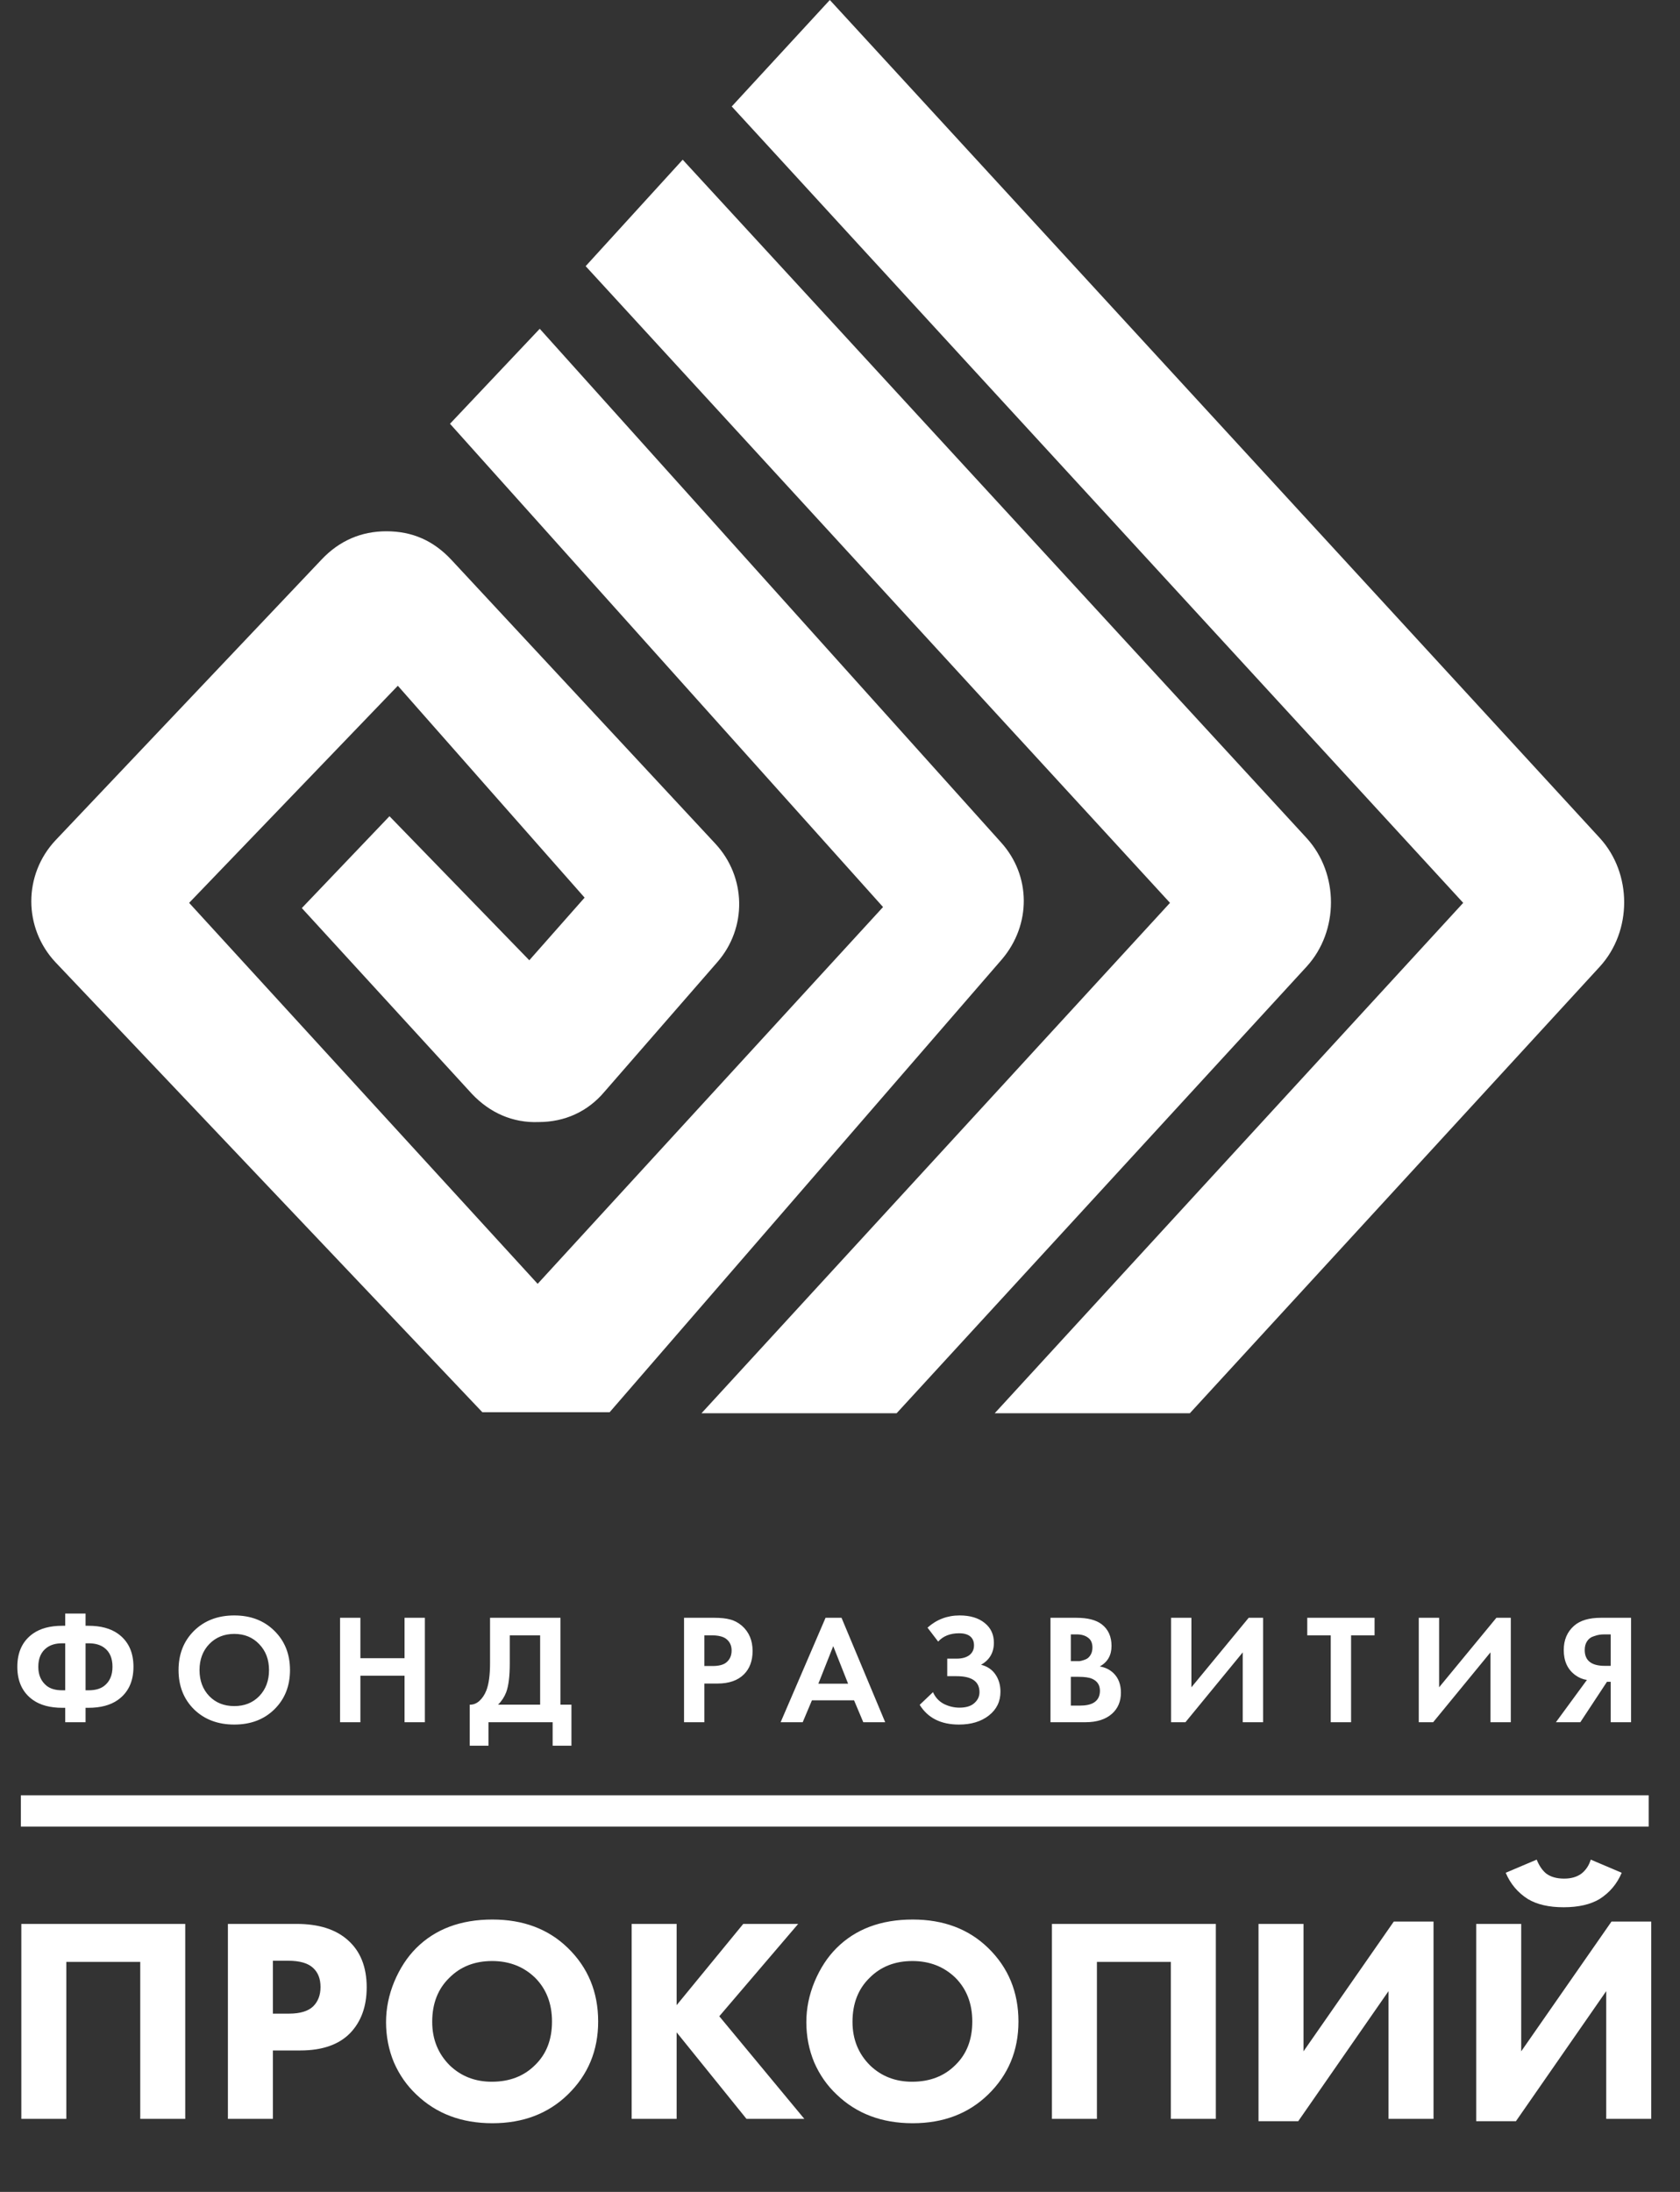 <?xml version="1.0" encoding="UTF-8"?> <svg xmlns="http://www.w3.org/2000/svg" width="161" height="210" viewBox="0 0 161 210" fill="none"><rect x="0" y="0" width="161" height="210" fill="#333333" stroke="none"/> <path d="M6.25 165V163.62H5.98C4.81 163.62 3.87 163.37 3.16 162.87C2.16 162.16 1.66 161.1 1.66 159.69C1.66 158.28 2.16 157.22 3.16 156.51C3.87 156.01 4.81 155.76 5.98 155.76H6.25V154.59H8.2V155.76H8.47C9.64 155.76 10.58 156.01 11.29 156.51C12.29 157.22 12.79 158.28 12.79 159.69C12.79 161.1 12.29 162.16 11.29 162.87C10.58 163.37 9.64 163.62 8.47 163.62H8.2V165H6.25ZM6.25 161.94V157.44H5.95C5.35 157.44 4.86 157.58 4.48 157.86C3.94 158.26 3.67 158.87 3.67 159.69C3.67 160.48 3.94 161.09 4.48 161.52C4.84 161.8 5.33 161.94 5.95 161.94H6.25ZM8.2 157.44V161.94H8.5C9.13 161.94 9.625 161.8 9.985 161.52C10.515 161.11 10.78 160.5 10.78 159.69C10.78 158.86 10.515 158.25 9.985 157.86C9.605 157.58 9.11 157.44 8.5 157.44H8.2ZM18.596 156.24C19.596 155.26 20.881 154.77 22.451 154.77C24.021 154.77 25.301 155.26 26.291 156.24C27.291 157.22 27.791 158.475 27.791 160.005C27.791 161.535 27.291 162.79 26.291 163.77C25.301 164.74 24.021 165.225 22.451 165.225C20.881 165.225 19.596 164.74 18.596 163.77C17.606 162.79 17.111 161.535 17.111 160.005C17.111 158.475 17.606 157.22 18.596 156.24ZM20.051 162.495C20.671 163.135 21.471 163.455 22.451 163.455C23.431 163.455 24.231 163.135 24.851 162.495C25.471 161.845 25.781 161.015 25.781 160.005C25.781 158.995 25.466 158.165 24.836 157.515C24.216 156.865 23.421 156.54 22.451 156.54C21.481 156.54 20.681 156.865 20.051 157.515C19.431 158.165 19.121 158.995 19.121 160.005C19.121 161.015 19.431 161.845 20.051 162.495ZM34.538 154.995V158.865H38.768V154.995H40.718V165H38.768V160.545H34.538V165H32.588V154.995H34.538ZM46.963 154.995H53.713V163.32H54.763V167.25H52.963V165H46.813V167.25H45.013V163.32C45.353 163.33 45.663 163.21 45.943 162.96C46.223 162.7 46.443 162.37 46.603 161.97C46.843 161.36 46.963 160.485 46.963 159.345V154.995ZM48.853 156.675V159.345C48.853 160.595 48.738 161.525 48.508 162.135C48.328 162.595 48.068 162.99 47.728 163.32H51.763V156.675H48.853ZM65.553 154.995H68.463C69.083 154.995 69.588 155.05 69.978 155.16C70.378 155.26 70.753 155.46 71.103 155.76C71.783 156.36 72.123 157.165 72.123 158.175C72.123 159.115 71.848 159.86 71.298 160.41C70.708 161 69.863 161.295 68.763 161.295H67.503V165H65.553V154.995ZM67.503 156.675V159.615H68.298C68.868 159.615 69.293 159.51 69.573 159.3C69.933 159.02 70.113 158.63 70.113 158.13C70.113 157.64 69.928 157.26 69.558 156.99C69.258 156.78 68.798 156.675 68.178 156.675H67.503ZM82.731 165L81.846 162.9H77.811L76.926 165H74.811L79.116 154.995H80.646L84.831 165H82.731ZM78.426 161.31H81.276L79.851 157.71L78.426 161.31ZM89.907 157.275L88.887 155.94C89.757 155.16 90.782 154.77 91.962 154.77C92.972 154.77 93.772 155.01 94.362 155.49C94.952 155.96 95.247 156.59 95.247 157.38C95.247 158.33 94.837 159.035 94.017 159.495C94.617 159.645 95.077 159.955 95.397 160.425C95.717 160.895 95.877 161.445 95.877 162.075C95.877 163.015 95.507 163.775 94.767 164.355C94.027 164.935 93.072 165.225 91.902 165.225C90.172 165.225 88.917 164.595 88.137 163.335L89.412 162.12C89.632 162.62 89.977 162.995 90.447 163.245C90.927 163.485 91.427 163.605 91.947 163.605C92.577 163.605 93.052 163.46 93.372 163.17C93.702 162.88 93.867 162.53 93.867 162.12C93.867 161.1 93.137 160.59 91.677 160.59H90.777V158.91H91.677C92.187 158.91 92.592 158.8 92.892 158.58C93.192 158.35 93.342 158.035 93.342 157.635C93.342 157.265 93.222 156.98 92.982 156.78C92.742 156.58 92.387 156.48 91.917 156.48C91.057 156.48 90.387 156.745 89.907 157.275ZM100.671 154.995H103.146C104.236 154.995 105.051 155.205 105.591 155.625C106.211 156.105 106.521 156.795 106.521 157.695C106.521 158.585 106.146 159.24 105.396 159.66C105.906 159.74 106.341 159.95 106.701 160.29C107.181 160.75 107.421 161.375 107.421 162.165C107.421 163.005 107.136 163.68 106.566 164.19C105.956 164.73 105.111 165 104.031 165H100.671V154.995ZM102.621 156.585V159.15H103.176C103.276 159.15 103.366 159.15 103.446 159.15C103.536 159.14 103.661 159.11 103.821 159.06C103.991 159.01 104.131 158.945 104.241 158.865C104.361 158.775 104.466 158.645 104.556 158.475C104.646 158.295 104.691 158.085 104.691 157.845C104.691 157.415 104.551 157.1 104.271 156.9C103.991 156.69 103.631 156.585 103.191 156.585H102.621ZM102.621 160.65V163.41H103.461C104.041 163.41 104.486 163.32 104.796 163.14C105.206 162.9 105.411 162.515 105.411 161.985C105.411 161.445 105.166 161.065 104.676 160.845C104.396 160.715 103.951 160.65 103.341 160.65H102.621ZM112.226 154.995H114.176V161.655L119.666 154.995H121.046V165H119.096V158.31L113.606 165H112.226V154.995ZM131.729 156.675H129.479V165H127.529V156.675H125.279V154.995H131.729V156.675ZM135.965 154.995H137.915V161.655L143.405 154.995H144.785V165H142.835V158.31L137.345 165H135.965V154.995ZM156.309 154.995V165H154.359V161.13H153.999L151.449 165H149.109L152.079 160.95C151.679 160.89 151.314 160.74 150.984 160.5C150.234 159.96 149.859 159.155 149.859 158.085C149.859 157.115 150.189 156.34 150.849 155.76C151.429 155.25 152.284 154.995 153.414 154.995H156.309ZM154.359 156.585H153.759C153.599 156.585 153.444 156.595 153.294 156.615C153.144 156.635 152.944 156.69 152.694 156.78C152.444 156.86 152.244 157.015 152.094 157.245C151.944 157.465 151.869 157.745 151.869 158.085C151.869 159.095 152.509 159.6 153.789 159.6H154.359V156.585Z" fill="white"></path> <path d="M2.044 184.324H17.752V203H13.44V187.964H6.356V203H2.044V184.324ZM21.841 184.324H28.421C30.53 184.324 32.163 184.837 33.321 185.864C34.534 186.928 35.141 188.44 35.141 190.4C35.141 192.229 34.609 193.695 33.545 194.796C32.462 195.897 30.875 196.448 28.785 196.448H26.153V203H21.841V184.324ZM26.153 187.852V192.92H27.693C28.757 192.92 29.532 192.687 30.017 192.22C30.483 191.753 30.717 191.137 30.717 190.372C30.717 189.588 30.483 188.981 30.017 188.552C29.532 188.085 28.729 187.852 27.609 187.852H26.153ZM47.188 183.904C50.138 183.904 52.546 184.809 54.412 186.62C56.354 188.505 57.324 190.857 57.324 193.676C57.324 196.457 56.354 198.791 54.412 200.676C52.527 202.505 50.119 203.42 47.188 203.42C44.239 203.42 41.812 202.505 39.908 200.676C38.994 199.817 38.275 198.791 37.752 197.596C37.248 196.383 36.996 195.095 36.996 193.732C36.996 192.425 37.258 191.137 37.78 189.868C38.322 188.58 39.022 187.507 39.88 186.648C41.71 184.819 44.146 183.904 47.188 183.904ZM47.16 187.88C45.499 187.88 44.136 188.412 43.072 189.476C41.971 190.54 41.42 191.949 41.42 193.704C41.42 195.384 41.99 196.784 43.128 197.904C44.211 198.931 45.546 199.444 47.132 199.444C48.831 199.444 50.212 198.912 51.276 197.848C52.359 196.803 52.9 195.412 52.9 193.676C52.9 191.959 52.359 190.559 51.276 189.476C50.175 188.412 48.803 187.88 47.16 187.88ZM64.844 184.324V192.108L71.228 184.324H76.492L68.932 193.172L77.08 203H71.536L64.844 194.712V203H60.532V184.324H64.844ZM87.466 183.904C90.415 183.904 92.823 184.809 94.69 186.62C96.631 188.505 97.602 190.857 97.602 193.676C97.602 196.457 96.631 198.791 94.69 200.676C92.804 202.505 90.396 203.42 87.466 203.42C84.516 203.42 82.09 202.505 80.186 200.676C79.271 199.817 78.552 198.791 78.03 197.596C77.526 196.383 77.274 195.095 77.274 193.732C77.274 192.425 77.535 191.137 78.058 189.868C78.599 188.58 79.299 187.507 80.158 186.648C81.987 184.819 84.423 183.904 87.466 183.904ZM87.438 187.88C85.776 187.88 84.414 188.412 83.35 189.476C82.248 190.54 81.698 191.949 81.698 193.704C81.698 195.384 82.267 196.784 83.406 197.904C84.488 198.931 85.823 199.444 87.41 199.444C89.108 199.444 90.49 198.912 91.554 197.848C92.636 196.803 93.178 195.412 93.178 193.676C93.178 191.959 92.636 190.559 91.554 189.476C90.452 188.412 89.08 187.88 87.438 187.88ZM100.81 184.324H116.518V203H112.206V187.964H105.122V203H100.81V184.324ZM120.607 184.324H124.919V196.532L133.571 184.1H137.379V203H133.067V190.764L124.415 203.224H120.607V184.324ZM141.47 184.324H145.782V196.532L154.434 184.1H158.242V203H153.93V190.764L145.278 203.224H141.47V184.324ZM152.446 178.164L155.414 179.424C154.966 180.488 154.256 181.328 153.286 181.944C152.408 182.467 151.26 182.728 149.842 182.728C148.442 182.728 147.303 182.467 146.426 181.944C145.455 181.328 144.746 180.488 144.298 179.424L147.266 178.164C147.508 178.761 147.816 179.209 148.19 179.508C148.619 179.825 149.188 179.984 149.898 179.984C150.57 179.984 151.12 179.825 151.55 179.508C151.979 179.172 152.278 178.724 152.446 178.164Z" fill="white"></path> <rect x="2" y="172" width="156" height="3" fill="white"></rect> <path fill-rule="evenodd" clip-rule="evenodd" d="M70.125 10.2L140.225 86.5L95.325 135.4H114.025L153.325 92.6C156.425 89.2 156.425 83.7 153.325 80.3L79.525 0L70.125 10.2ZM56.125 25.5L112.125 86.5L67.225 135.4H85.925L125.225 92.6C128.325 89.2 128.325 83.7 125.225 80.3L65.425 15.3L56.125 25.5ZM18.125 86.5L51.525 123L84.625 86.9L43.125 40.6L51.725 31.5L95.925 80.7C98.825 83.9 98.825 88.6 96.025 91.9L58.425 135.3H46.225L5.325 92.2C2.225 88.9 2.225 83.8 5.325 80.5L30.825 53.6C32.525 51.8 34.625 50.9 37.025 50.9C39.525 50.9 41.525 51.8 43.225 53.6L68.525 80.8C71.525 84 71.625 88.9 68.725 92.2L57.925 104.6C56.325 106.5 54.125 107.5 51.625 107.5C49.125 107.6 46.925 106.6 45.225 104.8L28.925 87L37.325 78.2L50.725 92L56.025 86L38.125 65.7L18.125 86.5Z" fill="white"></path> </svg> 
